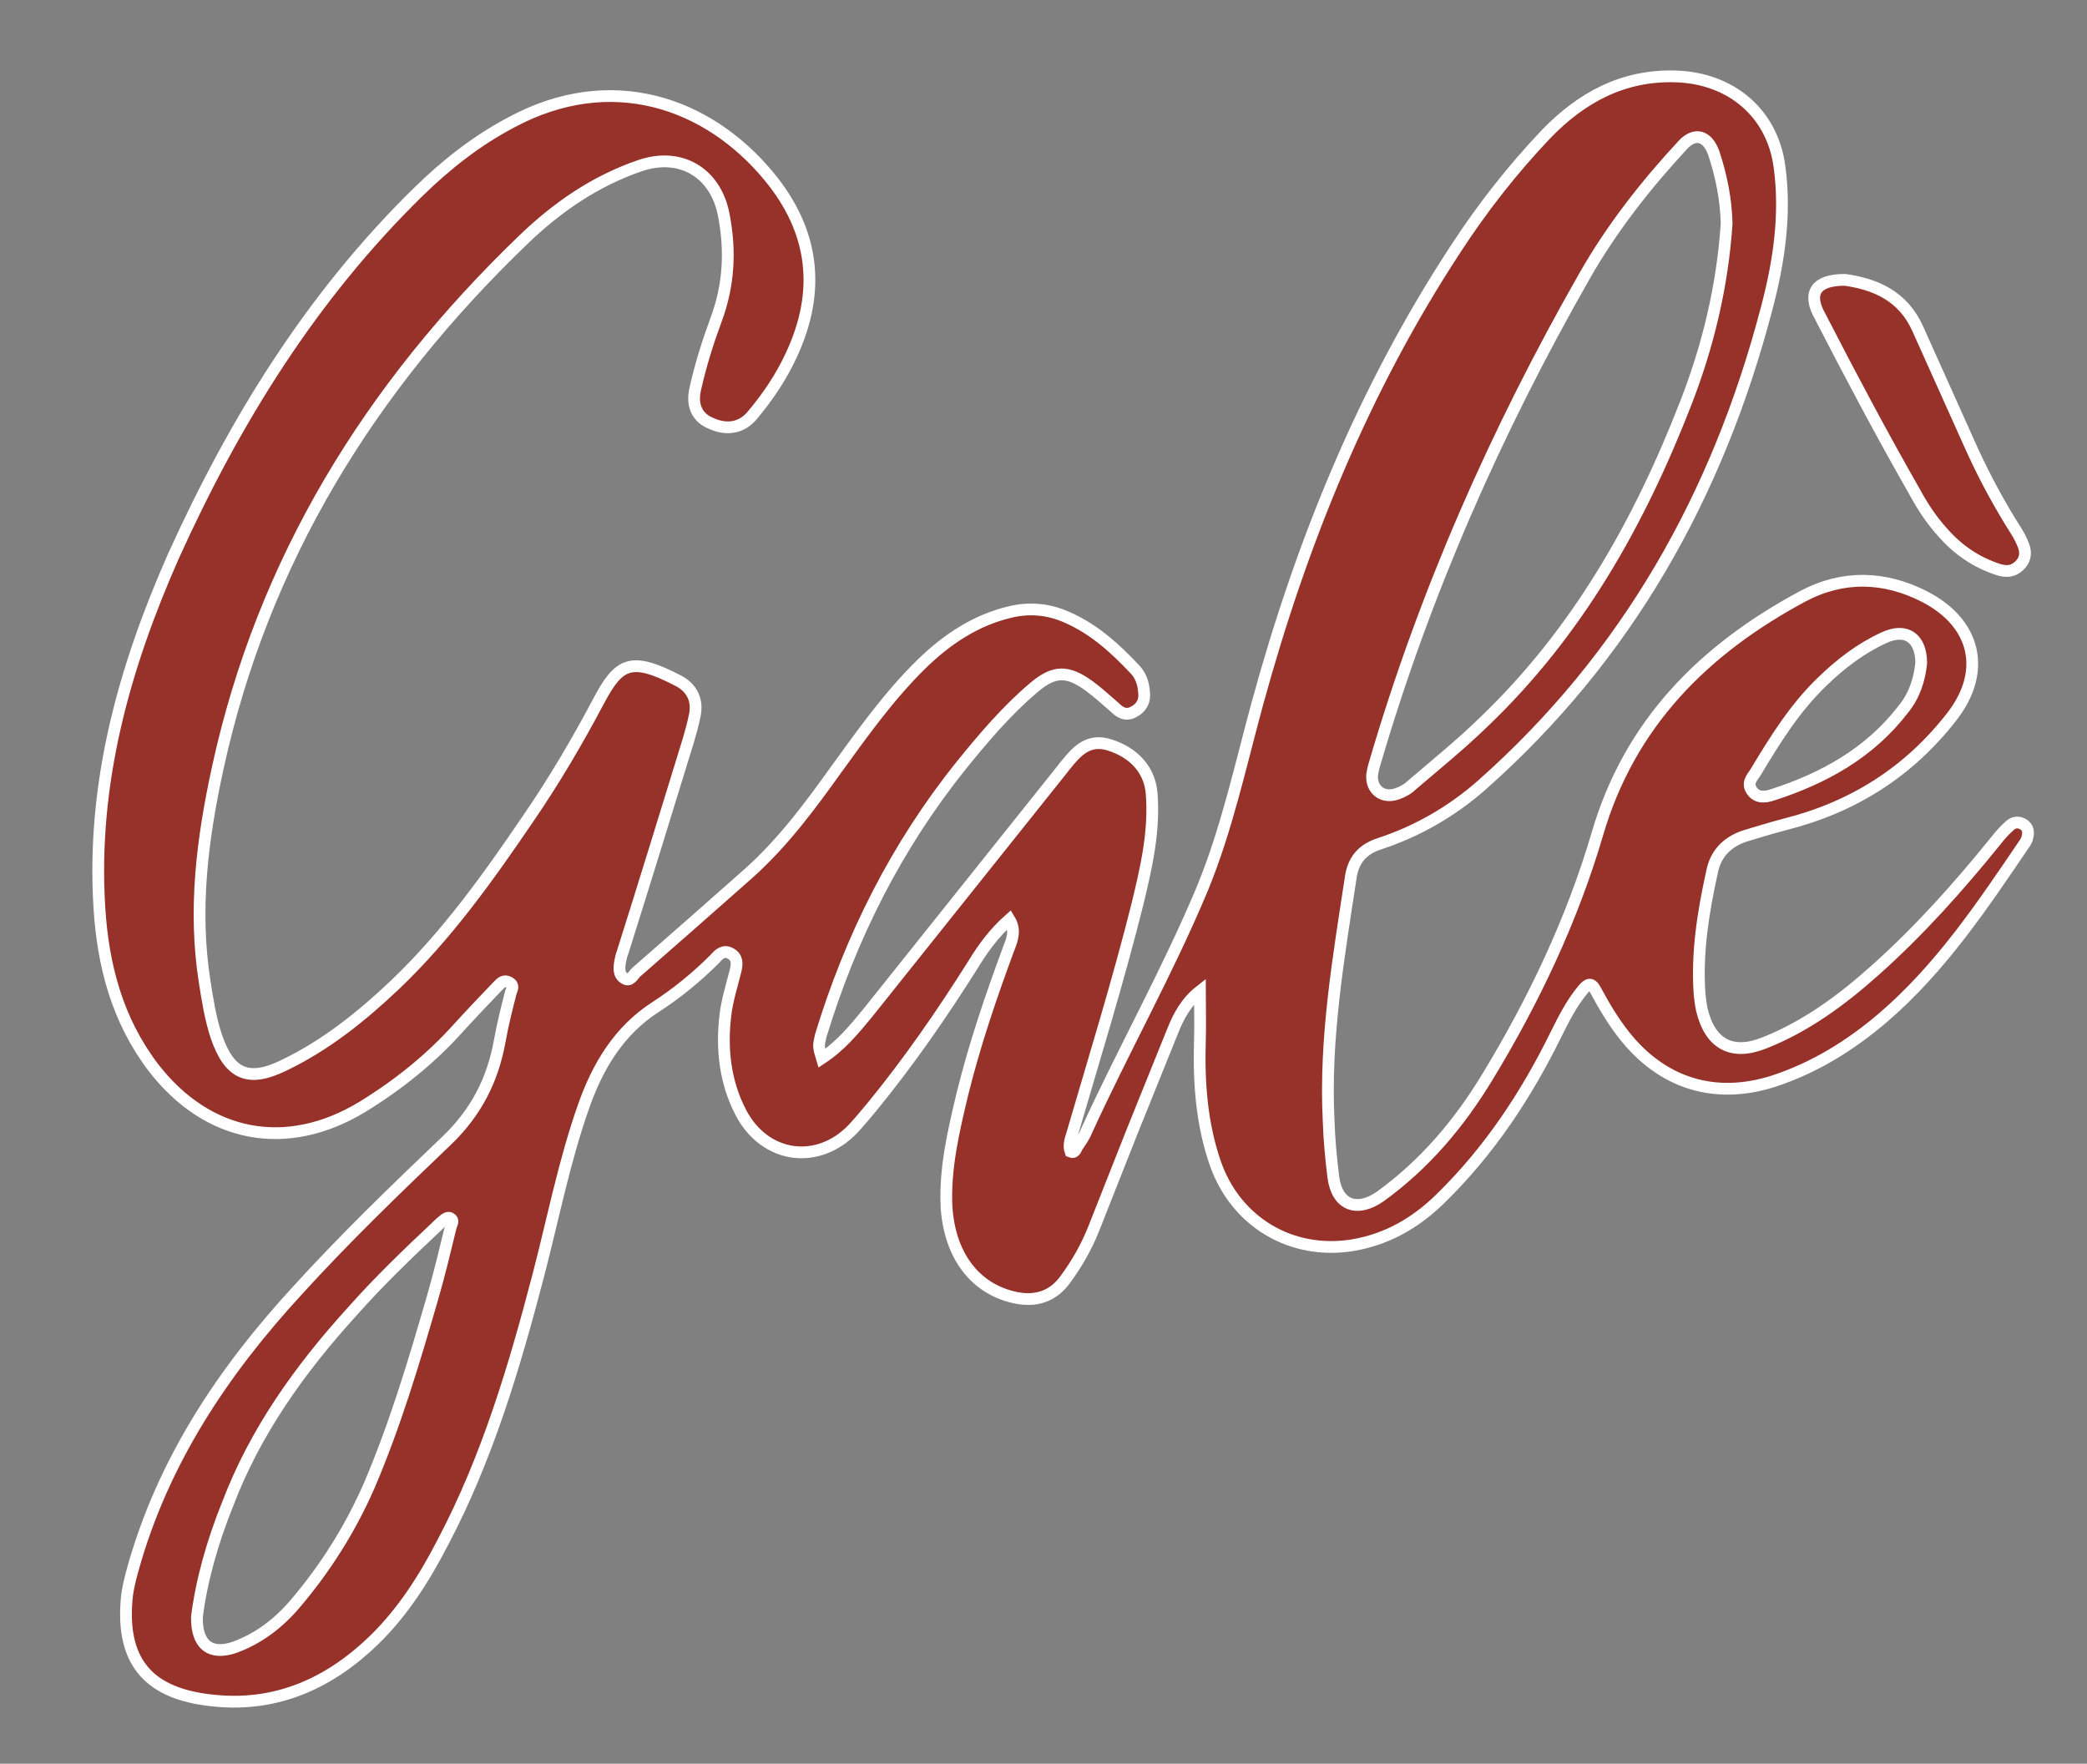 <?xml version="1.0" encoding="utf-8"?>
<!-- Generator: Adobe Illustrator 22.1.0, SVG Export Plug-In . SVG Version: 6.00 Build 0)  -->
<svg version="1.1" id="Livello_1" xmlns="http://www.w3.org/2000/svg" xmlns:xlink="http://www.w3.org/1999/xlink" x="0px" y="0px"
	 viewBox="0 0 355 300" style="enable-background:new 0 0 355 300;" xml:space="preserve">
<rect x="0" y="0" width="355" height="300" fill="#808080" stroke="none"/>
<style type="text/css">
	.st0{fill:#963229;stroke:#FFFFFF;stroke-width:2;stroke-miterlimit:10;}
</style>
<path class="st0" d="M139.8,180c3.2-2.1,5.5-4.9,7.8-7.7c11.1-13.9,22.2-27.8,33.3-41.7c0.1-0.2,0.3-0.4,0.4-0.5
	c1.9-2.4,3.9-4.5,7.4-3.4c4.2,1.3,6.9,4.3,7.2,8.3c0.5,6.4-0.9,12.5-2.4,18.7c-3.3,13.2-7.3,26.1-11.1,39.1c-0.3,1-0.7,2-0.3,3.1
	c0.7,0.3,0.9-0.4,1.1-0.8c0.6-0.9,1.2-1.7,1.6-2.7c6.3-13.8,13.8-27.1,19.7-41.2c4.2-10.2,6.5-21,9.4-31.6
	c7.5-27.4,18.1-53.5,33.8-77.4c4.5-6.9,9.6-13.4,15.3-19.4c6-6.2,13.1-10.1,22.1-9.8c9.3,0.3,16.4,6.2,17.6,15.4
	c1.1,8.1-0.1,16.2-2.2,24.1c-8.3,31.7-23.7,59.1-48.4,81c-5.1,4.5-11,7.9-17.4,10c-2.8,0.9-4.4,2.6-4.9,5.5
	c-2.1,13.8-4.5,27.6-3.8,41.6c0.1,3.2,0.4,6.4,0.8,9.6c0.6,4.8,4,6.1,8,3.3c7.6-5.5,13.4-12.4,18.2-20.3c7.9-13,14.4-26.7,18.7-41.3
	c5.5-18.9,18.2-31.5,35-40.5c6.8-3.6,13.9-3.4,20.7,0.1c8.7,4.5,10.6,12.7,4.6,20.4c-7.3,9.4-16.8,15.4-28.3,18.3
	c-2.3,0.6-4.6,1.3-6.9,2c-3,1-5,3-5.6,6.2c-1.5,6.8-2.6,13.7-2.1,20.7c0.1,0.9,0.2,1.8,0.4,2.7c1.4,5.8,5.1,7.8,10.6,5.6
	c7.1-2.8,13.2-7.3,18.9-12.4c7.5-6.7,14.2-14.2,20.5-22c0.7-0.9,1.4-1.7,2.3-2.5c0.7-0.7,1.6-0.8,2.5-0.2c0.9,0.7,0.7,1.6,0.5,2.4
	c-0.1,0.2-0.2,0.4-0.3,0.6c-7.2,10.6-14.3,21.3-24.2,29.8c-5.5,4.7-11.6,8.5-18.6,10.8c-10,3.2-19,0.4-25.5-7.9
	c-1.8-2.3-3.3-4.8-4.7-7.4c-0.8-1.6-1.4-1.3-2.3-0.2c-1.9,2.3-3.2,4.9-4.5,7.5c-5.1,10.4-11.4,19.9-19.7,28c-4.2,4.1-9,6.9-14.9,7.9
	c-10.4,1.7-19.9-3.9-23.4-14c-2.3-6.7-2.8-13.6-2.6-20.6c0.1-2.8,0-5.5,0-8.6c-2.3,1.8-3.6,4.2-4.6,6.7c-2.3,5.7-4.6,11.4-6.9,17.1
	c-2.2,5.6-4.4,11.1-6.6,16.7c-1.2,3-2.8,5.8-4.7,8.4c-2.1,3-5.1,4-8.7,3.2c-6.8-1.5-11.1-7.2-11.6-15.5c-0.3-6.5,1.2-12.8,2.7-19.1
	c2.1-8.5,4.9-16.7,7.9-24.8c0.6-1.5,1.2-3.1,0.1-4.9c-2.6,2.3-4.5,4.9-6.2,7.7c-5.3,8.4-10.9,16.5-17.2,24.2c-1,1.2-2,2.4-3.1,3.6
	c-6,6.4-15.1,5.2-19.2-2.7c-2.7-5.2-3.3-10.9-2.6-16.6c0.3-2.5,1.1-5,1.7-7.4c0.3-1.2,0.4-2.3-0.8-3c-1.2-0.7-2,0.1-2.7,0.9
	c-3.1,3.1-6.4,5.8-10.1,8.2c-6.2,4-9.8,10-12.2,16.8c-3.3,9.3-5.2,19.1-7.7,28.7c-4.1,15.7-8.7,31.2-16.3,45.6
	c-3.1,6-6.7,11.7-11.6,16.5c-7.5,7.3-16.4,11.4-27,10.4c-10-0.9-16-5.3-15.2-16.7c0.1-1.9,0.6-3.9,1.1-5.7
	c5.1-18.3,15.3-33.6,28-47.4c8.1-8.9,16.7-17.2,25.4-25.5c5-4.8,7.8-10.3,9-16.9c0.5-2.8,1.2-5.6,1.9-8.3c0.2-0.6,0.6-1.2-0.3-1.7
	c-0.9-0.5-1.4,0.1-1.9,0.6c-2.2,2.3-4.4,4.6-6.5,6.9c-4.8,5.4-10.4,9.9-16.6,13.7c-12.9,7.8-26.3,5.2-35.5-6.7
	c-6.1-8-8.6-17.3-9.2-27.3c-1.3-21.1,4.2-40.7,12.6-59.7C40,71.4,53.1,50.3,71.2,32.6c4.7-4.6,9.9-8.7,15.8-11.8
	c16.9-9.1,33.4-3.4,43.8,9.2c7.7,9.3,8.9,19.5,3.8,30.4c-1.7,3.7-4,7.1-6.6,10.2c-1.8,2.2-4.4,2.7-7.3,1.3c-2.2-1-3.1-3.1-2.4-5.9
	c0.9-4,2.1-7.8,3.5-11.6c2.2-5.9,2.5-11.8,1.3-17.9c-1.4-7.2-7.4-10.7-14.3-8.3c-7.6,2.6-14.1,7.1-19.8,12.6
	C63,65.8,44.7,95.3,37,130.8c-2.6,12-4.1,23.9-2.2,36.1c0.5,3.2,1,6.4,2,9.4c2.2,6.4,5.4,7.9,11.5,4.9c7.1-3.4,13.2-8.3,18.9-13.7
	c8.8-8.4,15.8-18.2,22.6-28.2c4.4-6.4,8.4-13.2,12-20c3.5-6.6,5.5-7.7,13.6-3.5c2.3,1.2,3.3,3.3,2.8,5.8c-0.3,1.5-0.7,2.9-1.1,4.3
	c-3.7,12-7.4,24.1-11.2,36.1c-0.2,0.5-0.3,1-0.4,1.5c-0.2,1.1-0.3,2.3,0.7,2.9c1,0.7,1.5-0.6,2.1-1.1c6.4-5.6,12.8-11.2,19.1-16.8
	c5.8-5.2,10.4-11.4,14.9-17.7c4.5-6.2,8.9-12.4,14.4-17.8c4.3-4.2,9.2-7.5,15.1-8.9c3.3-0.8,6.6-0.5,9.7,0.9c4.6,2,8.2,5.3,11.5,8.8
	c1,1,1.5,2.4,1.6,3.9c0.2,1.5-0.4,2.7-1.8,3.4c-1.3,0.7-2.3,0.1-3.2-0.8c-1.4-1.2-2.8-2.5-4.3-3.6c-3.7-2.7-6-2.7-9.5,0.3
	c-4.6,3.9-8.5,8.5-12.3,13.2c-11,13.7-18.8,29.2-23.9,46C139.2,178,139.2,178,139.8,180z M293.7,38c-0.1-4.1-0.9-8.1-2.2-12
	c-1.1-3-3.2-3.5-5.2-1.4c-6.4,6.9-12.2,14.3-16.8,22.4c-15,26.3-27.2,53.9-35.7,83c-0.2,0.6-0.3,1.2-0.4,1.8
	c-0.2,2.6,1.9,4.1,4.3,3.2c0.9-0.3,1.8-0.8,2.5-1.5c4.1-3.5,8.3-6.9,12.2-10.7c15.9-15.2,26.4-33.8,34.3-54.1
	C290.5,59,293,48.7,293.7,38z M33.5,275c-0.1,4.8,2.3,6.6,6.4,5.2c4.1-1.5,7.5-4.1,10.3-7.4c5.2-6.1,9.4-12.8,12.6-20.1
	c4.4-10.3,7.6-21,10.7-31.7c1.2-4.1,2.2-8.3,3.2-12.4c0.1-0.4,0.6-1-0.1-1.4c-0.4-0.2-0.9,0.1-1.2,0.4c-0.4,0.3-0.7,0.6-1,0.9
	c-5,4.7-10,9.5-14.6,14.7c-8.8,9.7-16.4,20.3-21.1,32.7C36.2,262.1,34.3,268.7,33.5,275z M326.8,112.8c0-4.3-2.6-6.1-6.4-4.3
	c-3.9,1.8-7.3,4.4-10.4,7.4c-4.7,4.5-8.1,10-11.4,15.5c-0.6,0.9-1.5,1.8-0.6,3.1c0.9,1.3,2.3,1.1,3.5,0.7
	c8.7-2.8,16.5-7.1,22.2-14.5C325.6,118.4,326.5,115.7,326.8,112.8z"/>
<path class="st0" d="M313.8,47.6c5.1,0.7,9.9,2.7,12.4,8.3c3.1,6.9,6.2,13.8,9.3,20.7c2.2,4.8,4.7,9.4,7.5,13.8
	c0.5,0.8,0.9,1.6,1.2,2.4c0.5,1.3,0.3,2.5-0.8,3.5c-1,0.9-2.1,1-3.4,0.6c-3.8-1.2-7-3.4-9.6-6.4c-1.9-2.1-3.4-4.4-4.7-6.8
	c-5.6-9.8-10.9-19.8-16.1-29.9C307.4,49.9,308.8,47.6,313.8,47.6z"/>
</svg>
